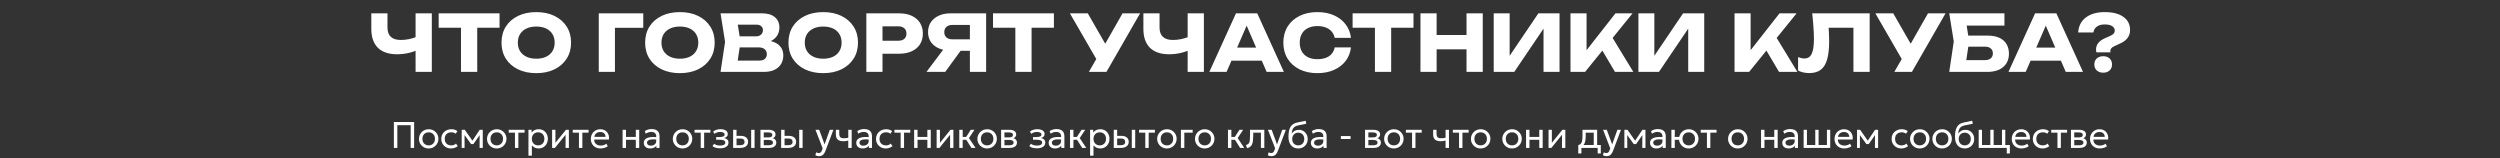 <?xml version="1.0" encoding="UTF-8"?> <svg xmlns="http://www.w3.org/2000/svg" width="1217" height="77" viewBox="0 0 1217 77" fill="none"><rect x="0" y="0" width="1217" height="77" fill="#333333" stroke="none"/><path d="M193.261 26.412C189.208 26.412 186.104 25.361 183.951 23.258C181.823 21.13 180.759 18.065 180.759 14.062V6.5H188.625V13.416C188.625 15.417 189.17 16.925 190.259 17.938C191.348 18.951 192.982 19.458 195.161 19.458C196.428 19.458 197.758 19.319 199.151 19.04C200.544 18.736 201.938 18.305 203.331 17.748L203.787 24.056C202.267 24.816 200.608 25.399 198.809 25.804C197.01 26.209 195.161 26.412 193.261 26.412ZM202.305 35V6.5H210.209V35H202.305ZM224.411 9.958H232.315V35H224.411V9.958ZM213.543 6.5H243.183V13.492H213.543V6.5ZM261.047 35.608C257.678 35.608 254.714 34.987 252.155 33.746C249.622 32.505 247.646 30.769 246.227 28.54C244.834 26.311 244.137 23.714 244.137 20.75C244.137 17.786 244.834 15.189 246.227 12.96C247.646 10.731 249.622 8.995 252.155 7.754C254.714 6.513 257.678 5.892 261.047 5.892C264.442 5.892 267.406 6.513 269.939 7.754C272.473 8.995 274.449 10.731 275.867 12.96C277.286 15.189 277.995 17.786 277.995 20.75C277.995 23.714 277.286 26.311 275.867 28.54C274.449 30.769 272.473 32.505 269.939 33.746C267.406 34.987 264.442 35.608 261.047 35.608ZM261.047 28.578C262.897 28.578 264.493 28.261 265.835 27.628C267.178 26.995 268.204 26.095 268.913 24.93C269.648 23.765 270.015 22.371 270.015 20.75C270.015 19.129 269.648 17.735 268.913 16.57C268.204 15.405 267.178 14.505 265.835 13.872C264.493 13.239 262.897 12.922 261.047 12.922C259.223 12.922 257.64 13.239 256.297 13.872C254.955 14.505 253.916 15.405 253.181 16.57C252.447 17.735 252.079 19.129 252.079 20.75C252.079 22.371 252.447 23.765 253.181 24.93C253.916 26.095 254.955 26.995 256.297 27.628C257.64 28.261 259.223 28.578 261.047 28.578ZM313.141 6.5V13.53H295.813L299.347 9.958V35H291.481V6.5H313.141ZM330.962 35.608C327.592 35.608 324.628 34.987 322.07 33.746C319.536 32.505 317.56 30.769 316.142 28.54C314.748 26.311 314.052 23.714 314.052 20.75C314.052 17.786 314.748 15.189 316.142 12.96C317.56 10.731 319.536 8.995 322.07 7.754C324.628 6.513 327.592 5.892 330.962 5.892C334.356 5.892 337.32 6.513 339.854 7.754C342.387 8.995 344.363 10.731 345.782 12.96C347.2 15.189 347.91 17.786 347.91 20.75C347.91 23.714 347.2 26.311 345.782 28.54C344.363 30.769 342.387 32.505 339.854 33.746C337.32 34.987 334.356 35.608 330.962 35.608ZM330.962 28.578C332.811 28.578 334.407 28.261 335.75 27.628C337.092 26.995 338.118 26.095 338.828 24.93C339.562 23.765 339.93 22.371 339.93 20.75C339.93 19.129 339.562 17.735 338.828 16.57C338.118 15.405 337.092 14.505 335.75 13.872C334.407 13.239 332.811 12.922 330.962 12.922C329.138 12.922 327.554 13.239 326.212 13.872C324.869 14.505 323.83 15.405 323.096 16.57C322.361 17.735 321.994 19.129 321.994 20.75C321.994 22.371 322.361 23.765 323.096 24.93C323.83 26.095 324.869 26.995 326.212 27.628C327.554 28.261 329.138 28.578 330.962 28.578ZM370.94 21.054L371.586 19.572C373.79 19.623 375.601 19.965 377.02 20.598C378.464 21.206 379.54 22.067 380.25 23.182C380.959 24.271 381.314 25.538 381.314 26.982C381.314 28.527 380.959 29.908 380.25 31.124C379.54 32.315 378.476 33.265 377.058 33.974C375.664 34.658 373.916 35 371.814 35H350.762L352.966 20.37L350.762 6.5H371.054C373.688 6.5 375.74 7.121 377.21 8.362C378.679 9.578 379.414 11.275 379.414 13.454C379.414 14.645 379.135 15.785 378.578 16.874C378.02 17.963 377.121 18.888 375.88 19.648C374.664 20.383 373.017 20.851 370.94 21.054ZM358.552 33.176L355.512 29.49H369.686C370.826 29.49 371.712 29.211 372.346 28.654C372.979 28.097 373.296 27.324 373.296 26.336C373.296 25.348 372.954 24.563 372.27 23.98C371.586 23.372 370.572 23.068 369.23 23.068H357.526V17.672H368.166C369.078 17.672 369.838 17.406 370.446 16.874C371.079 16.317 371.396 15.569 371.396 14.632C371.396 13.872 371.13 13.251 370.598 12.77C370.066 12.263 369.306 12.01 368.318 12.01H355.55L358.552 8.324L360.49 20.37L358.552 33.176ZM400.727 35.608C397.358 35.608 394.394 34.987 391.835 33.746C389.302 32.505 387.326 30.769 385.907 28.54C384.514 26.311 383.817 23.714 383.817 20.75C383.817 17.786 384.514 15.189 385.907 12.96C387.326 10.731 389.302 8.995 391.835 7.754C394.394 6.513 397.358 5.892 400.727 5.892C404.122 5.892 407.086 6.513 409.619 7.754C412.152 8.995 414.128 10.731 415.547 12.96C416.966 15.189 417.675 17.786 417.675 20.75C417.675 23.714 416.966 26.311 415.547 28.54C414.128 30.769 412.152 32.505 409.619 33.746C407.086 34.987 404.122 35.608 400.727 35.608ZM400.727 28.578C402.576 28.578 404.172 28.261 405.515 27.628C406.858 26.995 407.884 26.095 408.593 24.93C409.328 23.765 409.695 22.371 409.695 20.75C409.695 19.129 409.328 17.735 408.593 16.57C407.884 15.405 406.858 14.505 405.515 13.872C404.172 13.239 402.576 12.922 400.727 12.922C398.903 12.922 397.32 13.239 395.977 13.872C394.634 14.505 393.596 15.405 392.861 16.57C392.126 17.735 391.759 19.129 391.759 20.75C391.759 22.371 392.126 23.765 392.861 24.93C393.596 26.095 394.634 26.995 395.977 27.628C397.32 28.261 398.903 28.578 400.727 28.578ZM437.733 6.5C440.115 6.5 442.167 6.905 443.889 7.716C445.637 8.527 446.967 9.679 447.879 11.174C448.791 12.643 449.247 14.366 449.247 16.342C449.247 18.293 448.791 20.015 447.879 21.51C446.967 22.979 445.637 24.119 443.889 24.93C442.167 25.741 440.115 26.146 437.733 26.146H425.383V19.838H437.239C438.506 19.838 439.494 19.534 440.203 18.926C440.913 18.293 441.267 17.431 441.267 16.342C441.267 15.227 440.913 14.366 440.203 13.758C439.494 13.125 438.506 12.808 437.239 12.808H426.067L429.601 9.16V35H421.735V6.5H437.733ZM474.572 19.154V24.74H462.678L462.64 24.588C460.462 24.588 458.549 24.221 456.902 23.486C455.281 22.751 454.014 21.713 453.102 20.37C452.216 19.027 451.772 17.457 451.772 15.658C451.772 13.809 452.216 12.213 453.102 10.87C454.014 9.502 455.281 8.438 456.902 7.678C458.549 6.893 460.462 6.5 462.64 6.5H480.044V35H472.14V8.59L475.674 12.124H463.78C462.488 12.124 461.475 12.441 460.74 13.074C460.031 13.682 459.676 14.543 459.676 15.658C459.676 16.747 460.031 17.609 460.74 18.242C461.475 18.85 462.488 19.154 463.78 19.154H474.572ZM469.86 21.662L460.132 35H451.012L461.044 21.662H469.86ZM494.271 9.958H502.175V35H494.271V9.958ZM483.403 6.5H513.043V13.492H483.403V6.5ZM530.067 35L535.197 26.07H535.311L546.445 6.5H554.995L538.617 35H530.067ZM535.083 31.162L520.833 6.5H529.535L540.669 25.88L535.083 31.162ZM569.105 26.412C565.052 26.412 561.948 25.361 559.795 23.258C557.667 21.13 556.603 18.065 556.603 14.062V6.5H564.469V13.416C564.469 15.417 565.014 16.925 566.103 17.938C567.192 18.951 568.826 19.458 571.005 19.458C572.272 19.458 573.602 19.319 574.995 19.04C576.388 18.736 577.782 18.305 579.175 17.748L579.631 24.056C578.111 24.816 576.452 25.399 574.653 25.804C572.854 26.209 571.005 26.412 569.105 26.412ZM578.149 35V6.5H586.053V35H578.149ZM596.873 29.528V23.182H616.519V29.528H596.873ZM612.035 6.5L624.993 35H616.595L605.727 9.844H608.007L597.101 35H588.703L601.661 6.5H612.035ZM657.639 23.068C657.361 25.576 656.499 27.78 655.055 29.68C653.611 31.555 651.711 33.011 649.355 34.05C647.025 35.089 644.339 35.608 641.299 35.608C637.981 35.608 635.08 34.987 632.597 33.746C630.115 32.505 628.177 30.769 626.783 28.54C625.415 26.311 624.731 23.714 624.731 20.75C624.731 17.786 625.415 15.189 626.783 12.96C628.177 10.731 630.115 8.995 632.597 7.754C635.08 6.513 637.981 5.892 641.299 5.892C644.339 5.892 647.025 6.411 649.355 7.45C651.711 8.489 653.611 9.958 655.055 11.858C656.499 13.733 657.361 15.924 657.639 18.432H649.735C649.482 17.216 648.988 16.19 648.253 15.354C647.519 14.493 646.556 13.834 645.365 13.378C644.2 12.922 642.845 12.694 641.299 12.694C639.526 12.694 637.993 13.023 636.701 13.682C635.409 14.315 634.421 15.24 633.737 16.456C633.053 17.647 632.711 19.078 632.711 20.75C632.711 22.422 633.053 23.866 633.737 25.082C634.421 26.273 635.409 27.197 636.701 27.856C637.993 28.489 639.526 28.806 641.299 28.806C642.845 28.806 644.2 28.591 645.365 28.16C646.556 27.729 647.519 27.083 648.253 26.222C648.988 25.361 649.482 24.309 649.735 23.068H657.639ZM669.316 9.958H677.22V35H669.316V9.958ZM658.448 6.5H688.088V13.492H658.448V6.5ZM691.483 6.5H699.349V35H691.483V6.5ZM713.903 6.5H721.807V35H713.903V6.5ZM695.891 17.026H717.171V24.018H695.891V17.026ZM727.145 35V6.5H734.897V30.858L732.731 30.364L748.881 6.5H759.179V35H751.389V10.186L753.593 10.68L737.139 35H727.145ZM764.514 35V6.5H772.342V28.73L770.252 27.096L786.402 6.5H794.724L771.62 35H764.514ZM778.118 21.396L783.894 16.608L795.104 35H786.174L778.118 21.396ZM797.579 35V6.5H805.331V30.858L803.165 30.364L819.315 6.5H829.613V35H821.823V10.186L824.027 10.68L807.573 35H797.579ZM844.374 35V6.5H852.202V28.73L850.112 27.096L866.262 6.5H874.584L851.48 35H844.374ZM857.978 21.396L863.754 16.608L874.964 35H866.034L857.978 21.396ZM882.188 6.5H910.156V35H902.252V9.92L905.824 13.492H886.596L889.902 10.87C890.105 12.542 890.244 14.151 890.32 15.696C890.396 17.216 890.434 18.66 890.434 20.028C890.434 23.676 890.105 26.653 889.446 28.958C888.788 31.238 887.749 32.91 886.33 33.974C884.912 35.038 883.075 35.57 880.82 35.57C879.832 35.57 878.857 35.469 877.894 35.266C876.957 35.063 876.096 34.759 875.31 34.354V27.818C876.425 28.249 877.451 28.464 878.388 28.464C880.035 28.464 881.213 27.717 881.922 26.222C882.657 24.727 883.024 22.283 883.024 18.888C883.024 17.241 882.948 15.392 882.796 13.34C882.67 11.288 882.467 9.008 882.188 6.5ZM922.164 35L927.294 26.07H927.408L938.542 6.5H947.092L930.714 35H922.164ZM927.18 31.162L912.93 6.5H921.632L932.766 25.88L927.18 31.162ZM954.856 17.33H967.434C969.841 17.33 971.817 17.697 973.362 18.432C974.908 19.167 976.06 20.205 976.82 21.548C977.58 22.865 977.96 24.411 977.96 26.184C977.96 27.957 977.542 29.515 976.706 30.858C975.87 32.175 974.667 33.201 973.096 33.936C971.526 34.645 969.638 35 967.434 35H948.89L951.094 20.218L948.89 6.5H975.756V12.466H953.792L956.794 8.856L958.58 20.066L956.642 32.872L953.64 29.262H966.408C967.548 29.262 968.448 28.971 969.106 28.388C969.79 27.805 970.132 27.007 970.132 25.994C970.132 24.955 969.79 24.157 969.106 23.6C968.448 23.017 967.548 22.726 966.408 22.726H954.856V17.33ZM985.891 29.528V23.182H1005.54V29.528H985.891ZM1001.05 6.5L1014.01 35H1005.61L994.745 9.844H997.025L986.119 35H977.721L990.679 6.5H1001.05ZM1020.35 24.132C1020.35 22.967 1020.68 21.941 1021.34 21.054C1022 20.142 1023.08 19.344 1024.57 18.66L1027.54 17.33C1028.17 17.026 1028.65 16.684 1028.98 16.304C1029.31 15.899 1029.47 15.455 1029.47 14.974C1029.47 14.011 1029.06 13.264 1028.22 12.732C1027.38 12.175 1026.18 11.896 1024.61 11.896C1022.99 11.896 1021.7 12.251 1020.73 12.96C1019.8 13.644 1019.24 14.594 1019.06 15.81H1011.65C1011.85 12.694 1013.1 10.262 1015.38 8.514C1017.68 6.766 1020.76 5.892 1024.61 5.892C1028.49 5.892 1031.5 6.665 1033.65 8.21C1035.83 9.73 1036.92 11.883 1036.92 14.67C1036.92 16.038 1036.54 17.267 1035.78 18.356C1035.02 19.445 1033.87 20.345 1032.32 21.054L1029.09 22.574C1028.51 22.853 1028.07 23.169 1027.76 23.524C1027.46 23.879 1027.31 24.322 1027.31 24.854V25.462H1020.54C1020.47 25.209 1020.42 24.981 1020.39 24.778C1020.37 24.55 1020.35 24.335 1020.35 24.132ZM1023.85 35.38C1022.56 35.38 1021.51 35.013 1020.7 34.278C1019.91 33.543 1019.52 32.581 1019.52 31.39C1019.52 30.174 1019.91 29.199 1020.7 28.464C1021.51 27.729 1022.56 27.362 1023.85 27.362C1025.14 27.362 1026.18 27.729 1026.97 28.464C1027.75 29.199 1028.14 30.174 1028.14 31.39C1028.14 32.581 1027.75 33.543 1026.97 34.278C1026.18 35.013 1025.14 35.38 1023.85 35.38Z" fill="white"></path><path d="M191.736 72V59.4H201.6V72H199.908V60.957H193.428V72H191.736ZM208.68 72.27C207.768 72.27 206.955 72.057 206.241 71.631C205.527 71.205 204.966 70.638 204.558 69.93C204.15 69.222 203.946 68.442 203.946 67.59C203.946 66.96 204.063 66.363 204.297 65.799C204.531 65.235 204.861 64.737 205.287 64.305C205.713 63.867 206.214 63.525 206.79 63.279C207.366 63.033 207.996 62.91 208.68 62.91C209.598 62.91 210.414 63.123 211.128 63.549C211.842 63.975 212.403 64.542 212.811 65.25C213.219 65.958 213.423 66.738 213.423 67.59C213.423 68.22 213.306 68.817 213.072 69.381C212.838 69.945 212.508 70.443 212.082 70.875C211.656 71.307 211.155 71.649 210.579 71.901C210.003 72.147 209.37 72.27 208.68 72.27ZM208.68 70.776C209.274 70.776 209.799 70.647 210.255 70.389C210.717 70.125 211.08 69.756 211.344 69.282C211.608 68.802 211.74 68.238 211.74 67.59C211.74 66.936 211.608 66.372 211.344 65.898C211.086 65.418 210.726 65.049 210.264 64.791C209.802 64.533 209.274 64.404 208.68 64.404C208.086 64.404 207.558 64.533 207.096 64.791C206.64 65.049 206.28 65.418 206.016 65.898C205.758 66.372 205.629 66.936 205.629 67.59C205.629 68.238 205.758 68.802 206.016 69.282C206.28 69.756 206.643 70.125 207.105 70.389C207.567 70.647 208.092 70.776 208.68 70.776ZM219.588 72.27C218.658 72.27 217.833 72.066 217.113 71.658C216.393 71.25 215.829 70.695 215.421 69.993C215.013 69.285 214.809 68.484 214.809 67.59C214.809 66.912 214.929 66.288 215.169 65.718C215.415 65.148 215.76 64.653 216.204 64.233C216.648 63.813 217.167 63.489 217.761 63.261C218.361 63.027 219.015 62.91 219.723 62.91C220.299 62.91 220.83 62.985 221.316 63.135C221.802 63.285 222.252 63.516 222.666 63.828L221.82 65.106C221.55 64.872 221.235 64.698 220.875 64.584C220.515 64.464 220.134 64.404 219.732 64.404C219.072 64.404 218.499 64.53 218.013 64.782C217.533 65.028 217.161 65.388 216.897 65.862C216.633 66.336 216.501 66.906 216.501 67.572C216.501 68.574 216.789 69.36 217.365 69.93C217.947 70.494 218.733 70.776 219.723 70.776C220.179 70.776 220.605 70.695 221.001 70.533C221.397 70.365 221.721 70.149 221.973 69.885L222.828 71.145C222.366 71.493 221.859 71.769 221.307 71.973C220.755 72.171 220.182 72.27 219.588 72.27ZM224.75 72V63.18H226.199H226.253L230.339 68.994L229.619 69.012L233.525 63.18H235.01V72H233.471L233.489 65.205L233.795 65.34L230.447 70.146H229.322L225.839 65.322L226.136 65.187L226.154 72H224.75ZM241.815 72.27C240.903 72.27 240.09 72.057 239.376 71.631C238.662 71.205 238.101 70.638 237.693 69.93C237.285 69.222 237.081 68.442 237.081 67.59C237.081 66.96 237.198 66.363 237.432 65.799C237.666 65.235 237.996 64.737 238.422 64.305C238.848 63.867 239.349 63.525 239.925 63.279C240.501 63.033 241.131 62.91 241.815 62.91C242.733 62.91 243.549 63.123 244.263 63.549C244.977 63.975 245.538 64.542 245.946 65.25C246.354 65.958 246.558 66.738 246.558 67.59C246.558 68.22 246.441 68.817 246.207 69.381C245.973 69.945 245.643 70.443 245.217 70.875C244.791 71.307 244.29 71.649 243.714 71.901C243.138 72.147 242.505 72.27 241.815 72.27ZM241.815 70.776C242.409 70.776 242.934 70.647 243.39 70.389C243.852 70.125 244.215 69.756 244.479 69.282C244.743 68.802 244.875 68.238 244.875 67.59C244.875 66.936 244.743 66.372 244.479 65.898C244.221 65.418 243.861 65.049 243.399 64.791C242.937 64.533 242.409 64.404 241.815 64.404C241.221 64.404 240.693 64.533 240.231 64.791C239.775 65.049 239.415 65.418 239.151 65.898C238.893 66.372 238.764 66.936 238.764 67.59C238.764 68.238 238.893 68.802 239.151 69.282C239.415 69.756 239.778 70.125 240.24 70.389C240.702 70.647 241.227 70.776 241.815 70.776ZM250.682 72V64.584H247.658V63.18H255.371V64.584H252.338V72H250.682ZM257.252 75.78V63.18H258.773V64.503C259.139 64.035 259.598 63.654 260.15 63.36C260.708 63.06 261.41 62.91 262.256 62.91C263.132 62.91 263.903 63.117 264.569 63.531C265.235 63.939 265.754 64.497 266.126 65.205C266.504 65.913 266.693 66.708 266.693 67.59C266.693 68.232 266.585 68.838 266.369 69.408C266.159 69.972 265.856 70.47 265.46 70.902C265.064 71.328 264.593 71.664 264.047 71.91C263.507 72.15 262.904 72.27 262.238 72.27C261.494 72.27 260.843 72.132 260.285 71.856C259.733 71.574 259.271 71.205 258.899 70.749V75.78H257.252ZM261.959 70.776C262.553 70.776 263.078 70.647 263.534 70.389C263.996 70.125 264.356 69.756 264.614 69.282C264.878 68.802 265.01 68.238 265.01 67.59C265.01 66.936 264.878 66.372 264.614 65.898C264.356 65.418 263.996 65.049 263.534 64.791C263.078 64.533 262.553 64.404 261.959 64.404C261.365 64.404 260.837 64.533 260.375 64.791C259.919 65.049 259.559 65.418 259.295 65.898C259.031 66.372 258.899 66.936 258.899 67.59C258.899 68.238 259.031 68.802 259.295 69.282C259.559 69.756 259.919 70.125 260.375 70.389C260.837 70.647 261.365 70.776 261.959 70.776ZM268.766 72V63.18H270.377V69.516L275.507 63.18H276.929V72H275.318V65.592L270.143 72H268.766ZM281.83 72V64.584H278.806V63.18H286.519V64.584H283.486V72H281.83ZM292.37 72.27C291.434 72.27 290.609 72.075 289.895 71.685C289.181 71.295 288.623 70.752 288.221 70.056C287.819 69.354 287.618 68.538 287.618 67.608C287.618 66.936 287.732 66.312 287.96 65.736C288.194 65.16 288.518 64.662 288.932 64.242C289.352 63.822 289.841 63.495 290.399 63.261C290.963 63.027 291.575 62.91 292.235 62.91C292.949 62.91 293.585 63.036 294.143 63.288C294.707 63.54 295.172 63.894 295.538 64.35C295.91 64.8 296.177 65.331 296.339 65.943C296.501 66.549 296.534 67.209 296.438 67.923H289.256C289.238 68.511 289.358 69.027 289.616 69.471C289.874 69.909 290.246 70.251 290.732 70.497C291.224 70.743 291.806 70.866 292.478 70.866C292.97 70.866 293.45 70.788 293.918 70.632C294.386 70.476 294.8 70.245 295.16 69.939L295.862 71.172C295.574 71.406 295.232 71.607 294.836 71.775C294.446 71.937 294.038 72.06 293.612 72.144C293.186 72.228 292.772 72.27 292.37 72.27ZM289.346 66.636H294.782C294.758 65.892 294.527 65.313 294.089 64.899C293.651 64.479 293.024 64.269 292.208 64.269C291.416 64.269 290.762 64.479 290.246 64.899C289.73 65.313 289.43 65.892 289.346 66.636ZM303.078 72V63.18H304.734V66.654H309.513V63.18H311.169V72H309.513V68.058H304.734V72H303.078ZM316.469 72.27C315.845 72.27 315.302 72.156 314.84 71.928C314.378 71.7 314.021 71.379 313.769 70.965C313.517 70.545 313.391 70.05 313.391 69.48C313.391 69.012 313.511 68.586 313.751 68.202C313.991 67.812 314.369 67.491 314.885 67.239C315.401 66.981 316.07 66.81 316.892 66.726C317.714 66.636 318.707 66.651 319.871 66.771L319.916 67.986C319.016 67.866 318.251 67.821 317.621 67.851C316.991 67.875 316.481 67.959 316.091 68.103C315.701 68.241 315.413 68.427 315.227 68.661C315.047 68.889 314.957 69.147 314.957 69.435C314.957 69.897 315.122 70.26 315.452 70.524C315.788 70.782 316.247 70.911 316.829 70.911C317.327 70.911 317.771 70.821 318.161 70.641C318.557 70.455 318.869 70.2 319.097 69.876C319.331 69.546 319.448 69.165 319.448 68.733V66.267C319.448 65.853 319.355 65.493 319.169 65.187C318.989 64.881 318.722 64.644 318.368 64.476C318.014 64.308 317.579 64.224 317.063 64.224C316.601 64.224 316.142 64.293 315.686 64.431C315.23 64.569 314.792 64.794 314.372 65.106L313.868 63.828C314.414 63.456 314.978 63.195 315.56 63.045C316.142 62.895 316.7 62.82 317.234 62.82C318.044 62.82 318.734 62.949 319.304 63.207C319.874 63.459 320.309 63.84 320.609 64.35C320.909 64.86 321.059 65.496 321.059 66.258V72H319.538V70.92C319.232 71.358 318.809 71.694 318.269 71.928C317.729 72.156 317.129 72.27 316.469 72.27ZM332.254 72.27C331.342 72.27 330.529 72.057 329.815 71.631C329.101 71.205 328.54 70.638 328.132 69.93C327.724 69.222 327.52 68.442 327.52 67.59C327.52 66.96 327.637 66.363 327.871 65.799C328.105 65.235 328.435 64.737 328.861 64.305C329.287 63.867 329.788 63.525 330.364 63.279C330.94 63.033 331.57 62.91 332.254 62.91C333.172 62.91 333.988 63.123 334.702 63.549C335.416 63.975 335.977 64.542 336.385 65.25C336.793 65.958 336.997 66.738 336.997 67.59C336.997 68.22 336.88 68.817 336.646 69.381C336.412 69.945 336.082 70.443 335.656 70.875C335.23 71.307 334.729 71.649 334.153 71.901C333.577 72.147 332.944 72.27 332.254 72.27ZM332.254 70.776C332.848 70.776 333.373 70.647 333.829 70.389C334.291 70.125 334.654 69.756 334.918 69.282C335.182 68.802 335.314 68.238 335.314 67.59C335.314 66.936 335.182 66.372 334.918 65.898C334.66 65.418 334.3 65.049 333.838 64.791C333.376 64.533 332.848 64.404 332.254 64.404C331.66 64.404 331.132 64.533 330.67 64.791C330.214 65.049 329.854 65.418 329.59 65.898C329.332 66.372 329.203 66.936 329.203 67.59C329.203 68.238 329.332 68.802 329.59 69.282C329.854 69.756 330.217 70.125 330.679 70.389C331.141 70.647 331.666 70.776 332.254 70.776ZM341.121 72V64.584H338.097V63.18H345.81V64.584H342.777V72H341.121ZM350.608 72.198C350.116 72.198 349.645 72.162 349.195 72.09C348.745 72.024 348.319 71.913 347.917 71.757C347.521 71.601 347.161 71.397 346.837 71.145L347.611 69.975C348.001 70.293 348.454 70.521 348.97 70.659C349.492 70.797 350.02 70.866 350.554 70.866C351.322 70.866 351.931 70.752 352.381 70.524C352.837 70.29 353.065 69.9 353.065 69.354C353.065 68.886 352.825 68.547 352.345 68.337C351.865 68.127 351.169 68.022 350.257 68.022H348.628V66.717H350.221C351.013 66.717 351.631 66.621 352.075 66.429C352.525 66.237 352.75 65.913 352.75 65.457C352.75 65.193 352.657 64.971 352.471 64.791C352.291 64.611 352.036 64.476 351.706 64.386C351.382 64.29 351.001 64.242 350.563 64.242C350.041 64.242 349.54 64.317 349.06 64.467C348.586 64.617 348.169 64.851 347.809 65.169L347.152 64.026C347.584 63.666 348.115 63.387 348.745 63.189C349.381 62.985 350.029 62.883 350.689 62.883C351.427 62.883 352.063 62.976 352.597 63.162C353.137 63.348 353.554 63.618 353.848 63.972C354.142 64.326 354.289 64.752 354.289 65.25C354.289 65.718 354.139 66.12 353.839 66.456C353.539 66.786 353.104 67.026 352.534 67.176C353.218 67.326 353.74 67.593 354.1 67.977C354.46 68.355 354.64 68.826 354.64 69.39C354.64 69.984 354.472 70.491 354.136 70.911C353.8 71.331 353.329 71.652 352.723 71.874C352.123 72.09 351.418 72.198 350.608 72.198ZM356.885 72V63.18H358.541V70.686H360.305C361.019 70.686 361.553 70.554 361.907 70.29C362.267 70.02 362.447 69.615 362.447 69.075C362.447 68.547 362.279 68.142 361.943 67.86C361.613 67.578 361.121 67.437 360.467 67.437H358.28V66.132H360.584C361.7 66.132 362.576 66.387 363.212 66.897C363.854 67.401 364.175 68.127 364.175 69.075C364.175 69.693 364.019 70.221 363.707 70.659C363.395 71.091 362.96 71.424 362.402 71.658C361.844 71.886 361.193 72 360.449 72H356.885ZM365.669 72V63.18H367.325V72H365.669ZM370.192 72V63.18H374.242C375.226 63.18 376.018 63.372 376.618 63.756C377.224 64.14 377.527 64.71 377.527 65.466C377.527 65.802 377.449 66.105 377.293 66.375C377.137 66.645 376.915 66.876 376.627 67.068C376.339 67.254 376 67.392 375.61 67.482L375.583 67.122C376.333 67.242 376.906 67.506 377.302 67.914C377.704 68.316 377.905 68.82 377.905 69.426C377.905 69.96 377.764 70.419 377.482 70.803C377.206 71.187 376.81 71.484 376.294 71.694C375.778 71.898 375.163 72 374.449 72H370.192ZM371.803 70.713H374.224C374.872 70.713 375.373 70.605 375.727 70.389C376.087 70.173 376.267 69.849 376.267 69.417C376.267 68.985 376.09 68.664 375.736 68.454C375.382 68.238 374.878 68.13 374.224 68.13H371.551V66.879H374.017C374.629 66.879 375.103 66.786 375.439 66.6C375.775 66.414 375.943 66.105 375.943 65.673C375.943 65.247 375.775 64.941 375.439 64.755C375.109 64.563 374.635 64.467 374.017 64.467H371.803V70.713ZM380.264 72V63.18H381.92V70.686H383.684C384.398 70.686 384.932 70.554 385.286 70.29C385.646 70.02 385.826 69.615 385.826 69.075C385.826 68.547 385.658 68.142 385.322 67.86C384.992 67.578 384.5 67.437 383.846 67.437H381.659V66.132H383.963C385.079 66.132 385.955 66.387 386.591 66.897C387.233 67.401 387.554 68.127 387.554 69.075C387.554 69.693 387.398 70.221 387.086 70.659C386.774 71.091 386.339 71.424 385.781 71.658C385.223 71.886 384.572 72 383.828 72H380.264ZM389.048 72V63.18H390.704V72H389.048ZM398.629 76.041C398.341 76.041 398.056 76.005 397.774 75.933C397.492 75.867 397.207 75.747 396.919 75.573L397.306 74.142C397.492 74.262 397.693 74.352 397.909 74.412C398.125 74.472 398.317 74.502 398.485 74.502C398.929 74.502 399.274 74.394 399.52 74.178C399.766 73.962 399.964 73.632 400.114 73.188L400.465 72.18L396.973 63.18H398.791L401.401 70.29L403.948 63.18H405.703L401.842 73.404C401.578 74.1 401.284 74.637 400.96 75.015C400.642 75.399 400.291 75.666 399.907 75.816C399.523 75.966 399.097 76.041 398.629 76.041ZM412.941 72V68.418C412.509 68.532 412.101 68.616 411.717 68.67C411.333 68.724 410.925 68.751 410.493 68.751C409.683 68.751 409.011 68.631 408.477 68.391C407.943 68.145 407.544 67.779 407.28 67.293C407.022 66.807 406.893 66.204 406.893 65.484V63.18H408.549V65.241C408.549 65.913 408.714 66.423 409.044 66.771C409.374 67.119 409.938 67.293 410.736 67.293C411.192 67.293 411.594 67.272 411.942 67.23C412.29 67.188 412.623 67.134 412.941 67.068V63.18H414.597V72H412.941ZM419.898 72.27C419.274 72.27 418.731 72.156 418.269 71.928C417.807 71.7 417.45 71.379 417.198 70.965C416.946 70.545 416.82 70.05 416.82 69.48C416.82 69.012 416.94 68.586 417.18 68.202C417.42 67.812 417.798 67.491 418.314 67.239C418.83 66.981 419.499 66.81 420.321 66.726C421.143 66.636 422.136 66.651 423.3 66.771L423.345 67.986C422.445 67.866 421.68 67.821 421.05 67.851C420.42 67.875 419.91 67.959 419.52 68.103C419.13 68.241 418.842 68.427 418.656 68.661C418.476 68.889 418.386 69.147 418.386 69.435C418.386 69.897 418.551 70.26 418.881 70.524C419.217 70.782 419.676 70.911 420.258 70.911C420.756 70.911 421.2 70.821 421.59 70.641C421.986 70.455 422.298 70.2 422.526 69.876C422.76 69.546 422.877 69.165 422.877 68.733V66.267C422.877 65.853 422.784 65.493 422.598 65.187C422.418 64.881 422.151 64.644 421.797 64.476C421.443 64.308 421.008 64.224 420.492 64.224C420.03 64.224 419.571 64.293 419.115 64.431C418.659 64.569 418.221 64.794 417.801 65.106L417.297 63.828C417.843 63.456 418.407 63.195 418.989 63.045C419.571 62.895 420.129 62.82 420.663 62.82C421.473 62.82 422.163 62.949 422.733 63.207C423.303 63.459 423.738 63.84 424.038 64.35C424.338 64.86 424.488 65.496 424.488 66.258V72H422.967V70.92C422.661 71.358 422.238 71.694 421.698 71.928C421.158 72.156 420.558 72.27 419.898 72.27ZM431.229 72.27C430.299 72.27 429.474 72.066 428.754 71.658C428.034 71.25 427.47 70.695 427.062 69.993C426.654 69.285 426.45 68.484 426.45 67.59C426.45 66.912 426.57 66.288 426.81 65.718C427.056 65.148 427.401 64.653 427.845 64.233C428.289 63.813 428.808 63.489 429.402 63.261C430.002 63.027 430.656 62.91 431.364 62.91C431.94 62.91 432.471 62.985 432.957 63.135C433.443 63.285 433.893 63.516 434.307 63.828L433.461 65.106C433.191 64.872 432.876 64.698 432.516 64.584C432.156 64.464 431.775 64.404 431.373 64.404C430.713 64.404 430.14 64.53 429.654 64.782C429.174 65.028 428.802 65.388 428.538 65.862C428.274 66.336 428.142 66.906 428.142 67.572C428.142 68.574 428.43 69.36 429.006 69.93C429.588 70.494 430.374 70.776 431.364 70.776C431.82 70.776 432.246 70.695 432.642 70.533C433.038 70.365 433.362 70.149 433.614 69.885L434.469 71.145C434.007 71.493 433.5 71.769 432.948 71.973C432.396 72.171 431.823 72.27 431.229 72.27ZM438.434 72V64.584H435.41V63.18H443.123V64.584H440.09V72H438.434ZM445.004 72V63.18H446.66V66.654H451.439V63.18H453.095V72H451.439V68.058H446.66V72H445.004ZM455.955 72V63.18H457.566V69.516L462.696 63.18H464.118V72H462.507V65.592L457.332 72H455.955ZM472.89 72L469.911 67.293L472.584 63.18H474.366L471.702 67.212L474.888 72H472.89ZM466.977 72V63.18H468.633V66.654H471.27V68.058H468.633V72H466.977ZM480.526 72.27C479.614 72.27 478.801 72.057 478.087 71.631C477.373 71.205 476.812 70.638 476.404 69.93C475.996 69.222 475.792 68.442 475.792 67.59C475.792 66.96 475.909 66.363 476.143 65.799C476.377 65.235 476.707 64.737 477.133 64.305C477.559 63.867 478.06 63.525 478.636 63.279C479.212 63.033 479.842 62.91 480.526 62.91C481.444 62.91 482.26 63.123 482.974 63.549C483.688 63.975 484.249 64.542 484.657 65.25C485.065 65.958 485.269 66.738 485.269 67.59C485.269 68.22 485.152 68.817 484.918 69.381C484.684 69.945 484.354 70.443 483.928 70.875C483.502 71.307 483.001 71.649 482.425 71.901C481.849 72.147 481.216 72.27 480.526 72.27ZM480.526 70.776C481.12 70.776 481.645 70.647 482.101 70.389C482.563 70.125 482.926 69.756 483.19 69.282C483.454 68.802 483.586 68.238 483.586 67.59C483.586 66.936 483.454 66.372 483.19 65.898C482.932 65.418 482.572 65.049 482.11 64.791C481.648 64.533 481.12 64.404 480.526 64.404C479.932 64.404 479.404 64.533 478.942 64.791C478.486 65.049 478.126 65.418 477.862 65.898C477.604 66.372 477.475 66.936 477.475 67.59C477.475 68.238 477.604 68.802 477.862 69.282C478.126 69.756 478.489 70.125 478.951 70.389C479.413 70.647 479.938 70.776 480.526 70.776ZM487.35 72V63.18H491.4C492.384 63.18 493.176 63.372 493.776 63.756C494.382 64.14 494.685 64.71 494.685 65.466C494.685 65.802 494.607 66.105 494.451 66.375C494.295 66.645 494.073 66.876 493.785 67.068C493.497 67.254 493.158 67.392 492.768 67.482L492.741 67.122C493.491 67.242 494.064 67.506 494.46 67.914C494.862 68.316 495.063 68.82 495.063 69.426C495.063 69.96 494.922 70.419 494.64 70.803C494.364 71.187 493.968 71.484 493.452 71.694C492.936 71.898 492.321 72 491.607 72H487.35ZM488.961 70.713H491.382C492.03 70.713 492.531 70.605 492.885 70.389C493.245 70.173 493.425 69.849 493.425 69.417C493.425 68.985 493.248 68.664 492.894 68.454C492.54 68.238 492.036 68.13 491.382 68.13H488.709V66.879H491.175C491.787 66.879 492.261 66.786 492.597 66.6C492.933 66.414 493.101 66.105 493.101 65.673C493.101 65.247 492.933 64.941 492.597 64.755C492.267 64.563 491.793 64.467 491.175 64.467H488.961V70.713ZM504.838 72.198C504.346 72.198 503.875 72.162 503.425 72.09C502.975 72.024 502.549 71.913 502.147 71.757C501.751 71.601 501.391 71.397 501.067 71.145L501.841 69.975C502.231 70.293 502.684 70.521 503.2 70.659C503.722 70.797 504.25 70.866 504.784 70.866C505.552 70.866 506.161 70.752 506.611 70.524C507.067 70.29 507.295 69.9 507.295 69.354C507.295 68.886 507.055 68.547 506.575 68.337C506.095 68.127 505.399 68.022 504.487 68.022H502.858V66.717H504.451C505.243 66.717 505.861 66.621 506.305 66.429C506.755 66.237 506.98 65.913 506.98 65.457C506.98 65.193 506.887 64.971 506.701 64.791C506.521 64.611 506.266 64.476 505.936 64.386C505.612 64.29 505.231 64.242 504.793 64.242C504.271 64.242 503.77 64.317 503.29 64.467C502.816 64.617 502.399 64.851 502.039 65.169L501.382 64.026C501.814 63.666 502.345 63.387 502.975 63.189C503.611 62.985 504.259 62.883 504.919 62.883C505.657 62.883 506.293 62.976 506.827 63.162C507.367 63.348 507.784 63.618 508.078 63.972C508.372 64.326 508.519 64.752 508.519 65.25C508.519 65.718 508.369 66.12 508.069 66.456C507.769 66.786 507.334 67.026 506.764 67.176C507.448 67.326 507.97 67.593 508.33 67.977C508.69 68.355 508.87 68.826 508.87 69.39C508.87 69.984 508.702 70.491 508.366 70.911C508.03 71.331 507.559 71.652 506.953 71.874C506.353 72.09 505.648 72.198 504.838 72.198ZM513.555 72.27C512.931 72.27 512.388 72.156 511.926 71.928C511.464 71.7 511.107 71.379 510.855 70.965C510.603 70.545 510.477 70.05 510.477 69.48C510.477 69.012 510.597 68.586 510.837 68.202C511.077 67.812 511.455 67.491 511.971 67.239C512.487 66.981 513.156 66.81 513.978 66.726C514.8 66.636 515.793 66.651 516.957 66.771L517.002 67.986C516.102 67.866 515.337 67.821 514.707 67.851C514.077 67.875 513.567 67.959 513.177 68.103C512.787 68.241 512.499 68.427 512.313 68.661C512.133 68.889 512.043 69.147 512.043 69.435C512.043 69.897 512.208 70.26 512.538 70.524C512.874 70.782 513.333 70.911 513.915 70.911C514.413 70.911 514.857 70.821 515.247 70.641C515.643 70.455 515.955 70.2 516.183 69.876C516.417 69.546 516.534 69.165 516.534 68.733V66.267C516.534 65.853 516.441 65.493 516.255 65.187C516.075 64.881 515.808 64.644 515.454 64.476C515.1 64.308 514.665 64.224 514.149 64.224C513.687 64.224 513.228 64.293 512.772 64.431C512.316 64.569 511.878 64.794 511.458 65.106L510.954 63.828C511.5 63.456 512.064 63.195 512.646 63.045C513.228 62.895 513.786 62.82 514.32 62.82C515.13 62.82 515.82 62.949 516.39 63.207C516.96 63.459 517.395 63.84 517.695 64.35C517.995 64.86 518.145 65.496 518.145 66.258V72H516.624V70.92C516.318 71.358 515.895 71.694 515.355 71.928C514.815 72.156 514.215 72.27 513.555 72.27ZM526.802 72L523.823 67.293L526.496 63.18H528.278L525.614 67.212L528.8 72H526.802ZM520.889 72V63.18H522.545V66.654H525.182V68.058H522.545V72H520.889ZM530.662 75.78V63.18H532.183V64.503C532.549 64.035 533.008 63.654 533.56 63.36C534.118 63.06 534.82 62.91 535.666 62.91C536.542 62.91 537.313 63.117 537.979 63.531C538.645 63.939 539.164 64.497 539.536 65.205C539.914 65.913 540.103 66.708 540.103 67.59C540.103 68.232 539.995 68.838 539.779 69.408C539.569 69.972 539.266 70.47 538.87 70.902C538.474 71.328 538.003 71.664 537.457 71.91C536.917 72.15 536.314 72.27 535.648 72.27C534.904 72.27 534.253 72.132 533.695 71.856C533.143 71.574 532.681 71.205 532.309 70.749V75.78H530.662ZM535.369 70.776C535.963 70.776 536.488 70.647 536.944 70.389C537.406 70.125 537.766 69.756 538.024 69.282C538.288 68.802 538.42 68.238 538.42 67.59C538.42 66.936 538.288 66.372 538.024 65.898C537.766 65.418 537.406 65.049 536.944 64.791C536.488 64.533 535.963 64.404 535.369 64.404C534.775 64.404 534.247 64.533 533.785 64.791C533.329 65.049 532.969 65.418 532.705 65.898C532.441 66.372 532.309 66.936 532.309 67.59C532.309 68.238 532.441 68.802 532.705 69.282C532.969 69.756 533.329 70.125 533.785 70.389C534.247 70.647 534.775 70.776 535.369 70.776ZM542.176 72V63.18H543.832V70.686H545.596C546.31 70.686 546.844 70.554 547.198 70.29C547.558 70.02 547.738 69.615 547.738 69.075C547.738 68.547 547.57 68.142 547.234 67.86C546.904 67.578 546.412 67.437 545.758 67.437H543.571V66.132H545.875C546.991 66.132 547.867 66.387 548.503 66.897C549.145 67.401 549.466 68.127 549.466 69.075C549.466 69.693 549.31 70.221 548.998 70.659C548.686 71.091 548.251 71.424 547.693 71.658C547.135 71.886 546.484 72 545.74 72H542.176ZM550.96 72V63.18H552.616V72H550.96ZM557.526 72V64.584H554.502V63.18H562.215V64.584H559.182V72H557.526ZM568.047 72.27C567.135 72.27 566.322 72.057 565.608 71.631C564.894 71.205 564.333 70.638 563.925 69.93C563.517 69.222 563.313 68.442 563.313 67.59C563.313 66.96 563.43 66.363 563.664 65.799C563.898 65.235 564.228 64.737 564.654 64.305C565.08 63.867 565.581 63.525 566.157 63.279C566.733 63.033 567.363 62.91 568.047 62.91C568.965 62.91 569.781 63.123 570.495 63.549C571.209 63.975 571.77 64.542 572.178 65.25C572.586 65.958 572.79 66.738 572.79 67.59C572.79 68.22 572.673 68.817 572.439 69.381C572.205 69.945 571.875 70.443 571.449 70.875C571.023 71.307 570.522 71.649 569.946 71.901C569.37 72.147 568.737 72.27 568.047 72.27ZM568.047 70.776C568.641 70.776 569.166 70.647 569.622 70.389C570.084 70.125 570.447 69.756 570.711 69.282C570.975 68.802 571.107 68.238 571.107 67.59C571.107 66.936 570.975 66.372 570.711 65.898C570.453 65.418 570.093 65.049 569.631 64.791C569.169 64.533 568.641 64.404 568.047 64.404C567.453 64.404 566.925 64.533 566.463 64.791C566.007 65.049 565.647 65.418 565.383 65.898C565.125 66.372 564.996 66.936 564.996 67.59C564.996 68.238 565.125 68.802 565.383 69.282C565.647 69.756 566.01 70.125 566.472 70.389C566.934 70.647 567.459 70.776 568.047 70.776ZM574.871 72V63.18H580.586V64.584H576.527V72H574.871ZM586.451 72.27C585.539 72.27 584.726 72.057 584.012 71.631C583.298 71.205 582.737 70.638 582.329 69.93C581.921 69.222 581.717 68.442 581.717 67.59C581.717 66.96 581.834 66.363 582.068 65.799C582.302 65.235 582.632 64.737 583.058 64.305C583.484 63.867 583.985 63.525 584.561 63.279C585.137 63.033 585.767 62.91 586.451 62.91C587.369 62.91 588.185 63.123 588.899 63.549C589.613 63.975 590.174 64.542 590.582 65.25C590.99 65.958 591.194 66.738 591.194 67.59C591.194 68.22 591.077 68.817 590.843 69.381C590.609 69.945 590.279 70.443 589.853 70.875C589.427 71.307 588.926 71.649 588.35 71.901C587.774 72.147 587.141 72.27 586.451 72.27ZM586.451 70.776C587.045 70.776 587.57 70.647 588.026 70.389C588.488 70.125 588.851 69.756 589.115 69.282C589.379 68.802 589.511 68.238 589.511 67.59C589.511 66.936 589.379 66.372 589.115 65.898C588.857 65.418 588.497 65.049 588.035 64.791C587.573 64.533 587.045 64.404 586.451 64.404C585.857 64.404 585.329 64.533 584.867 64.791C584.411 65.049 584.051 65.418 583.787 65.898C583.529 66.372 583.4 66.936 583.4 67.59C583.4 68.238 583.529 68.802 583.787 69.282C584.051 69.756 584.414 70.125 584.876 70.389C585.338 70.647 585.863 70.776 586.451 70.776ZM603.689 72L600.71 67.293L603.383 63.18H605.165L602.501 67.212L605.687 72H603.689ZM597.776 72V63.18H599.432V66.654H602.069V68.058H599.432V72H597.776ZM607.117 72.135L606.505 70.614C607.123 70.458 607.573 70.209 607.855 69.867C608.137 69.519 608.317 69.03 608.395 68.4C608.473 67.77 608.512 66.951 608.512 65.943V63.18H615.469V72H613.813V64.584H610.078V65.943C610.078 66.903 610.036 67.737 609.952 68.445C609.874 69.147 609.727 69.741 609.511 70.227C609.301 70.713 609.001 71.112 608.611 71.424C608.227 71.73 607.729 71.967 607.117 72.135ZM618.883 76.041C618.595 76.041 618.31 76.005 618.028 75.933C617.746 75.867 617.461 75.747 617.173 75.573L617.56 74.142C617.746 74.262 617.947 74.352 618.163 74.412C618.379 74.472 618.571 74.502 618.739 74.502C619.183 74.502 619.528 74.394 619.774 74.178C620.02 73.962 620.218 73.632 620.368 73.188L620.719 72.18L617.227 63.18H619.045L621.655 70.29L624.202 63.18H625.957L622.096 73.404C621.832 74.1 621.538 74.637 621.214 75.015C620.896 75.399 620.545 75.666 620.161 75.816C619.777 75.966 619.351 76.041 618.883 76.041ZM632.03 72.27C631.286 72.27 630.617 72.144 630.023 71.892C629.429 71.64 628.922 71.271 628.502 70.785C628.088 70.299 627.77 69.705 627.548 69.003C627.332 68.301 627.224 67.5 627.224 66.6C627.224 65.616 627.296 64.731 627.44 63.945C627.584 63.159 627.818 62.478 628.142 61.902C628.466 61.32 628.892 60.843 629.42 60.471C629.954 60.093 630.608 59.823 631.382 59.661L635.603 58.77L635.891 60.246L631.787 61.083C631.055 61.245 630.482 61.503 630.068 61.857C629.654 62.205 629.351 62.646 629.159 63.18C628.967 63.714 628.841 64.338 628.781 65.052C629.159 64.494 629.639 64.047 630.221 63.711C630.809 63.369 631.499 63.198 632.291 63.198C633.143 63.198 633.89 63.402 634.532 63.81C635.18 64.212 635.687 64.752 636.053 65.43C636.419 66.102 636.602 66.846 636.602 67.662C636.602 68.292 636.494 68.886 636.278 69.444C636.062 70.002 635.75 70.494 635.342 70.92C634.934 71.34 634.451 71.67 633.893 71.91C633.335 72.15 632.714 72.27 632.03 72.27ZM631.985 70.776C632.549 70.776 633.053 70.65 633.497 70.398C633.941 70.14 634.289 69.78 634.541 69.318C634.793 68.856 634.919 68.31 634.919 67.68C634.919 67.044 634.793 66.495 634.541 66.033C634.289 65.571 633.941 65.214 633.497 64.962C633.059 64.71 632.555 64.584 631.985 64.584C631.415 64.584 630.908 64.71 630.464 64.962C630.02 65.214 629.672 65.571 629.42 66.033C629.168 66.495 629.042 67.044 629.042 67.68C629.042 68.31 629.168 68.856 629.42 69.318C629.672 69.78 630.02 70.14 630.464 70.398C630.908 70.65 631.415 70.776 631.985 70.776ZM641.207 72.27C640.583 72.27 640.04 72.156 639.578 71.928C639.116 71.7 638.759 71.379 638.507 70.965C638.255 70.545 638.129 70.05 638.129 69.48C638.129 69.012 638.249 68.586 638.489 68.202C638.729 67.812 639.107 67.491 639.623 67.239C640.139 66.981 640.808 66.81 641.63 66.726C642.452 66.636 643.445 66.651 644.609 66.771L644.654 67.986C643.754 67.866 642.989 67.821 642.359 67.851C641.729 67.875 641.219 67.959 640.829 68.103C640.439 68.241 640.151 68.427 639.965 68.661C639.785 68.889 639.695 69.147 639.695 69.435C639.695 69.897 639.86 70.26 640.19 70.524C640.526 70.782 640.985 70.911 641.567 70.911C642.065 70.911 642.509 70.821 642.899 70.641C643.295 70.455 643.607 70.2 643.835 69.876C644.069 69.546 644.186 69.165 644.186 68.733V66.267C644.186 65.853 644.093 65.493 643.907 65.187C643.727 64.881 643.46 64.644 643.106 64.476C642.752 64.308 642.317 64.224 641.801 64.224C641.339 64.224 640.88 64.293 640.424 64.431C639.968 64.569 639.53 64.794 639.11 65.106L638.606 63.828C639.152 63.456 639.716 63.195 640.298 63.045C640.88 62.895 641.438 62.82 641.972 62.82C642.782 62.82 643.472 62.949 644.042 63.207C644.612 63.459 645.047 63.84 645.347 64.35C645.647 64.86 645.797 65.496 645.797 66.258V72H644.276V70.92C643.97 71.358 643.547 71.694 643.007 71.928C642.467 72.156 641.867 72.27 641.207 72.27ZM652.735 67.662V66.222H657.451V67.662H652.735ZM664.502 72V63.18H668.552C669.536 63.18 670.328 63.372 670.928 63.756C671.534 64.14 671.837 64.71 671.837 65.466C671.837 65.802 671.759 66.105 671.603 66.375C671.447 66.645 671.225 66.876 670.937 67.068C670.649 67.254 670.31 67.392 669.92 67.482L669.893 67.122C670.643 67.242 671.216 67.506 671.612 67.914C672.014 68.316 672.215 68.82 672.215 69.426C672.215 69.96 672.074 70.419 671.792 70.803C671.516 71.187 671.12 71.484 670.604 71.694C670.088 71.898 669.473 72 668.759 72H664.502ZM666.113 70.713H668.534C669.182 70.713 669.683 70.605 670.037 70.389C670.397 70.173 670.577 69.849 670.577 69.417C670.577 68.985 670.4 68.664 670.046 68.454C669.692 68.238 669.188 68.13 668.534 68.13H665.861V66.879H668.327C668.939 66.879 669.413 66.786 669.749 66.6C670.085 66.414 670.253 66.105 670.253 65.673C670.253 65.247 670.085 64.941 669.749 64.755C669.419 64.563 668.945 64.467 668.327 64.467H666.113V70.713ZM678.526 72.27C677.614 72.27 676.801 72.057 676.087 71.631C675.373 71.205 674.812 70.638 674.404 69.93C673.996 69.222 673.792 68.442 673.792 67.59C673.792 66.96 673.909 66.363 674.143 65.799C674.377 65.235 674.707 64.737 675.133 64.305C675.559 63.867 676.06 63.525 676.636 63.279C677.212 63.033 677.842 62.91 678.526 62.91C679.444 62.91 680.26 63.123 680.974 63.549C681.688 63.975 682.249 64.542 682.657 65.25C683.065 65.958 683.269 66.738 683.269 67.59C683.269 68.22 683.152 68.817 682.918 69.381C682.684 69.945 682.354 70.443 681.928 70.875C681.502 71.307 681.001 71.649 680.425 71.901C679.849 72.147 679.216 72.27 678.526 72.27ZM678.526 70.776C679.12 70.776 679.645 70.647 680.101 70.389C680.563 70.125 680.926 69.756 681.19 69.282C681.454 68.802 681.586 68.238 681.586 67.59C681.586 66.936 681.454 66.372 681.19 65.898C680.932 65.418 680.572 65.049 680.11 64.791C679.648 64.533 679.12 64.404 678.526 64.404C677.932 64.404 677.404 64.533 676.942 64.791C676.486 65.049 676.126 65.418 675.862 65.898C675.604 66.372 675.475 66.936 675.475 67.59C675.475 68.238 675.604 68.802 675.862 69.282C676.126 69.756 676.489 70.125 676.951 70.389C677.413 70.647 677.938 70.776 678.526 70.776ZM687.393 72V64.584H684.369V63.18H692.082V64.584H689.049V72H687.393ZM703.701 72V68.418C703.269 68.532 702.861 68.616 702.477 68.67C702.093 68.724 701.685 68.751 701.253 68.751C700.443 68.751 699.771 68.631 699.237 68.391C698.703 68.145 698.304 67.779 698.04 67.293C697.782 66.807 697.653 66.204 697.653 65.484V63.18H699.309V65.241C699.309 65.913 699.474 66.423 699.804 66.771C700.134 67.119 700.698 67.293 701.496 67.293C701.952 67.293 702.354 67.272 702.702 67.23C703.05 67.188 703.383 67.134 703.701 67.068V63.18H705.357V72H703.701ZM710.262 72V64.584H707.238V63.18H714.951V64.584H711.918V72H710.262ZM720.783 72.27C719.871 72.27 719.058 72.057 718.344 71.631C717.63 71.205 717.069 70.638 716.661 69.93C716.253 69.222 716.049 68.442 716.049 67.59C716.049 66.96 716.166 66.363 716.4 65.799C716.634 65.235 716.964 64.737 717.39 64.305C717.816 63.867 718.317 63.525 718.893 63.279C719.469 63.033 720.099 62.91 720.783 62.91C721.701 62.91 722.517 63.123 723.231 63.549C723.945 63.975 724.506 64.542 724.914 65.25C725.322 65.958 725.526 66.738 725.526 67.59C725.526 68.22 725.409 68.817 725.175 69.381C724.941 69.945 724.611 70.443 724.185 70.875C723.759 71.307 723.258 71.649 722.682 71.901C722.106 72.147 721.473 72.27 720.783 72.27ZM720.783 70.776C721.377 70.776 721.902 70.647 722.358 70.389C722.82 70.125 723.183 69.756 723.447 69.282C723.711 68.802 723.843 68.238 723.843 67.59C723.843 66.936 723.711 66.372 723.447 65.898C723.189 65.418 722.829 65.049 722.367 64.791C721.905 64.533 721.377 64.404 720.783 64.404C720.189 64.404 719.661 64.533 719.199 64.791C718.743 65.049 718.383 65.418 718.119 65.898C717.861 66.372 717.732 66.936 717.732 67.59C717.732 68.238 717.861 68.802 718.119 69.282C718.383 69.756 718.746 70.125 719.208 70.389C719.67 70.647 720.195 70.776 720.783 70.776ZM736.059 72.27C735.147 72.27 734.334 72.057 733.62 71.631C732.906 71.205 732.345 70.638 731.937 69.93C731.529 69.222 731.325 68.442 731.325 67.59C731.325 66.96 731.442 66.363 731.676 65.799C731.91 65.235 732.24 64.737 732.666 64.305C733.092 63.867 733.593 63.525 734.169 63.279C734.745 63.033 735.375 62.91 736.059 62.91C736.977 62.91 737.793 63.123 738.507 63.549C739.221 63.975 739.782 64.542 740.19 65.25C740.598 65.958 740.802 66.738 740.802 67.59C740.802 68.22 740.685 68.817 740.451 69.381C740.217 69.945 739.887 70.443 739.461 70.875C739.035 71.307 738.534 71.649 737.958 71.901C737.382 72.147 736.749 72.27 736.059 72.27ZM736.059 70.776C736.653 70.776 737.178 70.647 737.634 70.389C738.096 70.125 738.459 69.756 738.723 69.282C738.987 68.802 739.119 68.238 739.119 67.59C739.119 66.936 738.987 66.372 738.723 65.898C738.465 65.418 738.105 65.049 737.643 64.791C737.181 64.533 736.653 64.404 736.059 64.404C735.465 64.404 734.937 64.533 734.475 64.791C734.019 65.049 733.659 65.418 733.395 65.898C733.137 66.372 733.008 66.936 733.008 67.59C733.008 68.238 733.137 68.802 733.395 69.282C733.659 69.756 734.022 70.125 734.484 70.389C734.946 70.647 735.471 70.776 736.059 70.776ZM742.883 72V63.18H744.539V66.654H749.318V63.18H750.974V72H749.318V68.058H744.539V72H742.883ZM753.834 72V63.18H755.445V69.516L760.575 63.18H761.997V72H760.386V65.592L755.211 72H753.834ZM775.836 72V64.584H771.921V65.943C771.921 66.789 771.876 67.542 771.786 68.202C771.696 68.856 771.537 69.423 771.309 69.903C771.081 70.377 770.76 70.767 770.346 71.073C769.938 71.379 769.413 71.604 768.771 71.748L768.303 70.659C768.885 70.509 769.32 70.248 769.608 69.876C769.902 69.498 770.1 68.988 770.202 68.346C770.304 67.698 770.355 66.897 770.355 65.943V63.18H777.492V72H775.836ZM768.303 74.7V70.659L769.428 70.776L769.68 70.596H779.274V74.7H777.753V72H769.824V74.7H768.303ZM782.025 76.041C781.737 76.041 781.452 76.005 781.17 75.933C780.888 75.867 780.603 75.747 780.315 75.573L780.702 74.142C780.888 74.262 781.089 74.352 781.305 74.412C781.521 74.472 781.713 74.502 781.881 74.502C782.325 74.502 782.67 74.394 782.916 74.178C783.162 73.962 783.36 73.632 783.51 73.188L783.861 72.18L780.369 63.18H782.187L784.797 70.29L787.344 63.18H789.099L785.238 73.404C784.974 74.1 784.68 74.637 784.356 75.015C784.038 75.399 783.687 75.666 783.303 75.816C782.919 75.966 782.493 76.041 782.025 76.041ZM790.748 72V63.18H792.197H792.251L796.337 68.994L795.617 69.012L799.523 63.18H801.008V72H799.469L799.487 65.205L799.793 65.34L796.445 70.146H795.32L791.837 65.322L792.134 65.187L792.152 72H790.748ZM806.301 72.27C805.677 72.27 805.134 72.156 804.672 71.928C804.21 71.7 803.853 71.379 803.601 70.965C803.349 70.545 803.223 70.05 803.223 69.48C803.223 69.012 803.343 68.586 803.583 68.202C803.823 67.812 804.201 67.491 804.717 67.239C805.233 66.981 805.902 66.81 806.724 66.726C807.546 66.636 808.539 66.651 809.703 66.771L809.748 67.986C808.848 67.866 808.083 67.821 807.453 67.851C806.823 67.875 806.313 67.959 805.923 68.103C805.533 68.241 805.245 68.427 805.059 68.661C804.879 68.889 804.789 69.147 804.789 69.435C804.789 69.897 804.954 70.26 805.284 70.524C805.62 70.782 806.079 70.911 806.661 70.911C807.159 70.911 807.603 70.821 807.993 70.641C808.389 70.455 808.701 70.2 808.929 69.876C809.163 69.546 809.28 69.165 809.28 68.733V66.267C809.28 65.853 809.187 65.493 809.001 65.187C808.821 64.881 808.554 64.644 808.2 64.476C807.846 64.308 807.411 64.224 806.895 64.224C806.433 64.224 805.974 64.293 805.518 64.431C805.062 64.569 804.624 64.794 804.204 65.106L803.7 63.828C804.246 63.456 804.81 63.195 805.392 63.045C805.974 62.895 806.532 62.82 807.066 62.82C807.876 62.82 808.566 62.949 809.136 63.207C809.706 63.459 810.141 63.84 810.441 64.35C810.741 64.86 810.891 65.496 810.891 66.258V72H809.37V70.92C809.064 71.358 808.641 71.694 808.101 71.928C807.561 72.156 806.961 72.27 806.301 72.27ZM813.635 72V63.18H815.291L815.273 66.654H818.315V68.058H815.273L815.291 72H813.635ZM822.077 72.27C821.165 72.27 820.352 72.057 819.638 71.631C818.924 71.205 818.363 70.638 817.955 69.93C817.547 69.222 817.343 68.442 817.343 67.59C817.343 66.96 817.46 66.363 817.694 65.799C817.928 65.235 818.258 64.737 818.684 64.305C819.11 63.867 819.611 63.525 820.187 63.279C820.763 63.033 821.393 62.91 822.077 62.91C822.995 62.91 823.811 63.123 824.525 63.549C825.239 63.975 825.8 64.542 826.208 65.25C826.616 65.958 826.82 66.738 826.82 67.59C826.82 68.22 826.703 68.817 826.469 69.381C826.235 69.945 825.905 70.443 825.479 70.875C825.053 71.307 824.552 71.649 823.976 71.901C823.4 72.147 822.767 72.27 822.077 72.27ZM822.077 70.776C822.671 70.776 823.196 70.647 823.652 70.389C824.114 70.125 824.477 69.756 824.741 69.282C825.005 68.802 825.137 68.238 825.137 67.59C825.137 66.936 825.005 66.372 824.741 65.898C824.477 65.418 824.114 65.049 823.652 64.791C823.196 64.533 822.671 64.404 822.077 64.404C821.483 64.404 820.955 64.533 820.493 64.791C820.037 65.049 819.677 65.418 819.413 65.898C819.155 66.372 819.026 66.936 819.026 67.59C819.026 68.238 819.155 68.802 819.413 69.282C819.677 69.756 820.04 70.125 820.502 70.389C820.964 70.647 821.489 70.776 822.077 70.776ZM830.936 72V64.584H827.912V63.18H835.625V64.584H832.592V72H830.936ZM845.957 72.27C845.045 72.27 844.232 72.057 843.518 71.631C842.804 71.205 842.243 70.638 841.835 69.93C841.427 69.222 841.223 68.442 841.223 67.59C841.223 66.96 841.34 66.363 841.574 65.799C841.808 65.235 842.138 64.737 842.564 64.305C842.99 63.867 843.491 63.525 844.067 63.279C844.643 63.033 845.273 62.91 845.957 62.91C846.875 62.91 847.691 63.123 848.405 63.549C849.119 63.975 849.68 64.542 850.088 65.25C850.496 65.958 850.7 66.738 850.7 67.59C850.7 68.22 850.583 68.817 850.349 69.381C850.115 69.945 849.785 70.443 849.359 70.875C848.933 71.307 848.432 71.649 847.856 71.901C847.28 72.147 846.647 72.27 845.957 72.27ZM845.957 70.776C846.551 70.776 847.076 70.647 847.532 70.389C847.994 70.125 848.357 69.756 848.621 69.282C848.885 68.802 849.017 68.238 849.017 67.59C849.017 66.936 848.885 66.372 848.621 65.898C848.363 65.418 848.003 65.049 847.541 64.791C847.079 64.533 846.551 64.404 845.957 64.404C845.363 64.404 844.835 64.533 844.373 64.791C843.917 65.049 843.557 65.418 843.293 65.898C843.035 66.372 842.906 66.936 842.906 67.59C842.906 68.238 843.035 68.802 843.293 69.282C843.557 69.756 843.92 70.125 844.382 70.389C844.844 70.647 845.369 70.776 845.957 70.776ZM857.282 72V63.18H858.938V66.654H863.717V63.18H865.373V72H863.717V68.058H858.938V72H857.282ZM870.672 72.27C870.048 72.27 869.505 72.156 869.043 71.928C868.581 71.7 868.224 71.379 867.972 70.965C867.72 70.545 867.594 70.05 867.594 69.48C867.594 69.012 867.714 68.586 867.954 68.202C868.194 67.812 868.572 67.491 869.088 67.239C869.604 66.981 870.273 66.81 871.095 66.726C871.917 66.636 872.91 66.651 874.074 66.771L874.119 67.986C873.219 67.866 872.454 67.821 871.824 67.851C871.194 67.875 870.684 67.959 870.294 68.103C869.904 68.241 869.616 68.427 869.43 68.661C869.25 68.889 869.16 69.147 869.16 69.435C869.16 69.897 869.325 70.26 869.655 70.524C869.991 70.782 870.45 70.911 871.032 70.911C871.53 70.911 871.974 70.821 872.364 70.641C872.76 70.455 873.072 70.2 873.3 69.876C873.534 69.546 873.651 69.165 873.651 68.733V66.267C873.651 65.853 873.558 65.493 873.372 65.187C873.192 64.881 872.925 64.644 872.571 64.476C872.217 64.308 871.782 64.224 871.266 64.224C870.804 64.224 870.345 64.293 869.889 64.431C869.433 64.569 868.995 64.794 868.575 65.106L868.071 63.828C868.617 63.456 869.181 63.195 869.763 63.045C870.345 62.895 870.903 62.82 871.437 62.82C872.247 62.82 872.937 62.949 873.507 63.207C874.077 63.459 874.512 63.84 874.812 64.35C875.112 64.86 875.262 65.496 875.262 66.258V72H873.741V70.92C873.435 71.358 873.012 71.694 872.472 71.928C871.932 72.156 871.332 72.27 870.672 72.27ZM878.006 72V63.18H879.617V70.596H883.676V63.18H885.287V70.596H889.346V63.18H890.957V72H878.006ZM897.796 72.27C896.86 72.27 896.035 72.075 895.321 71.685C894.607 71.295 894.049 70.752 893.647 70.056C893.245 69.354 893.044 68.538 893.044 67.608C893.044 66.936 893.158 66.312 893.386 65.736C893.62 65.16 893.944 64.662 894.358 64.242C894.778 63.822 895.267 63.495 895.825 63.261C896.389 63.027 897.001 62.91 897.661 62.91C898.375 62.91 899.011 63.036 899.569 63.288C900.133 63.54 900.598 63.894 900.964 64.35C901.336 64.8 901.603 65.331 901.765 65.943C901.927 66.549 901.96 67.209 901.864 67.923H894.682C894.664 68.511 894.784 69.027 895.042 69.471C895.3 69.909 895.672 70.251 896.158 70.497C896.65 70.743 897.232 70.866 897.904 70.866C898.396 70.866 898.876 70.788 899.344 70.632C899.812 70.476 900.226 70.245 900.586 69.939L901.288 71.172C901 71.406 900.658 71.607 900.262 71.775C899.872 71.937 899.464 72.06 899.038 72.144C898.612 72.228 898.198 72.27 897.796 72.27ZM894.772 66.636H900.208C900.184 65.892 899.953 65.313 899.515 64.899C899.077 64.479 898.45 64.269 897.634 64.269C896.842 64.269 896.188 64.479 895.672 64.899C895.156 65.313 894.856 65.892 894.772 66.636ZM904.004 72V63.18H905.453H905.507L909.593 68.994L908.873 69.012L912.779 63.18H914.264V72H912.725L912.743 65.205L913.049 65.34L909.701 70.146H908.576L905.093 65.322L905.39 65.187L905.408 72H904.004ZM925.614 72.27C924.684 72.27 923.859 72.066 923.139 71.658C922.419 71.25 921.855 70.695 921.447 69.993C921.039 69.285 920.835 68.484 920.835 67.59C920.835 66.912 920.955 66.288 921.195 65.718C921.441 65.148 921.786 64.653 922.23 64.233C922.674 63.813 923.193 63.489 923.787 63.261C924.387 63.027 925.041 62.91 925.749 62.91C926.325 62.91 926.856 62.985 927.342 63.135C927.828 63.285 928.278 63.516 928.692 63.828L927.846 65.106C927.576 64.872 927.261 64.698 926.901 64.584C926.541 64.464 926.16 64.404 925.758 64.404C925.098 64.404 924.525 64.53 924.039 64.782C923.559 65.028 923.187 65.388 922.923 65.862C922.659 66.336 922.527 66.906 922.527 67.572C922.527 68.574 922.815 69.36 923.391 69.93C923.973 70.494 924.759 70.776 925.749 70.776C926.205 70.776 926.631 70.695 927.027 70.533C927.423 70.365 927.747 70.149 927.999 69.885L928.854 71.145C928.392 71.493 927.885 71.769 927.333 71.973C926.781 72.171 926.208 72.27 925.614 72.27ZM934.551 72.27C933.639 72.27 932.826 72.057 932.112 71.631C931.398 71.205 930.837 70.638 930.429 69.93C930.021 69.222 929.817 68.442 929.817 67.59C929.817 66.96 929.934 66.363 930.168 65.799C930.402 65.235 930.732 64.737 931.158 64.305C931.584 63.867 932.085 63.525 932.661 63.279C933.237 63.033 933.867 62.91 934.551 62.91C935.469 62.91 936.285 63.123 936.999 63.549C937.713 63.975 938.274 64.542 938.682 65.25C939.09 65.958 939.294 66.738 939.294 67.59C939.294 68.22 939.177 68.817 938.943 69.381C938.709 69.945 938.379 70.443 937.953 70.875C937.527 71.307 937.026 71.649 936.45 71.901C935.874 72.147 935.241 72.27 934.551 72.27ZM934.551 70.776C935.145 70.776 935.67 70.647 936.126 70.389C936.588 70.125 936.951 69.756 937.215 69.282C937.479 68.802 937.611 68.238 937.611 67.59C937.611 66.936 937.479 66.372 937.215 65.898C936.957 65.418 936.597 65.049 936.135 64.791C935.673 64.533 935.145 64.404 934.551 64.404C933.957 64.404 933.429 64.533 932.967 64.791C932.511 65.049 932.151 65.418 931.887 65.898C931.629 66.372 931.5 66.936 931.5 67.59C931.5 68.238 931.629 68.802 931.887 69.282C932.151 69.756 932.514 70.125 932.976 70.389C933.438 70.647 933.963 70.776 934.551 70.776ZM945.414 72.27C944.502 72.27 943.689 72.057 942.975 71.631C942.261 71.205 941.7 70.638 941.292 69.93C940.884 69.222 940.68 68.442 940.68 67.59C940.68 66.96 940.797 66.363 941.031 65.799C941.265 65.235 941.595 64.737 942.021 64.305C942.447 63.867 942.948 63.525 943.524 63.279C944.1 63.033 944.73 62.91 945.414 62.91C946.332 62.91 947.148 63.123 947.862 63.549C948.576 63.975 949.137 64.542 949.545 65.25C949.953 65.958 950.157 66.738 950.157 67.59C950.157 68.22 950.04 68.817 949.806 69.381C949.572 69.945 949.242 70.443 948.816 70.875C948.39 71.307 947.889 71.649 947.313 71.901C946.737 72.147 946.104 72.27 945.414 72.27ZM945.414 70.776C946.008 70.776 946.533 70.647 946.989 70.389C947.451 70.125 947.814 69.756 948.078 69.282C948.342 68.802 948.474 68.238 948.474 67.59C948.474 66.936 948.342 66.372 948.078 65.898C947.82 65.418 947.46 65.049 946.998 64.791C946.536 64.533 946.008 64.404 945.414 64.404C944.82 64.404 944.292 64.533 943.83 64.791C943.374 65.049 943.014 65.418 942.75 65.898C942.492 66.372 942.363 66.936 942.363 67.59C942.363 68.238 942.492 68.802 942.75 69.282C943.014 69.756 943.377 70.125 943.839 70.389C944.301 70.647 944.826 70.776 945.414 70.776ZM956.487 72.27C955.743 72.27 955.074 72.144 954.48 71.892C953.886 71.64 953.379 71.271 952.959 70.785C952.545 70.299 952.227 69.705 952.005 69.003C951.789 68.301 951.681 67.5 951.681 66.6C951.681 65.616 951.753 64.731 951.897 63.945C952.041 63.159 952.275 62.478 952.599 61.902C952.923 61.32 953.349 60.843 953.877 60.471C954.411 60.093 955.065 59.823 955.839 59.661L960.06 58.77L960.348 60.246L956.244 61.083C955.512 61.245 954.939 61.503 954.525 61.857C954.111 62.205 953.808 62.646 953.616 63.18C953.424 63.714 953.298 64.338 953.238 65.052C953.616 64.494 954.096 64.047 954.678 63.711C955.266 63.369 955.956 63.198 956.748 63.198C957.6 63.198 958.347 63.402 958.989 63.81C959.637 64.212 960.144 64.752 960.51 65.43C960.876 66.102 961.059 66.846 961.059 67.662C961.059 68.292 960.951 68.886 960.735 69.444C960.519 70.002 960.207 70.494 959.799 70.92C959.391 71.34 958.908 71.67 958.35 71.91C957.792 72.15 957.171 72.27 956.487 72.27ZM956.442 70.776C957.006 70.776 957.51 70.65 957.954 70.398C958.398 70.14 958.746 69.78 958.998 69.318C959.25 68.856 959.376 68.31 959.376 67.68C959.376 67.044 959.25 66.495 958.998 66.033C958.746 65.571 958.398 65.214 957.954 64.962C957.516 64.71 957.012 64.584 956.442 64.584C955.872 64.584 955.365 64.71 954.921 64.962C954.477 65.214 954.129 65.571 953.877 66.033C953.625 66.495 953.499 67.044 953.499 67.68C953.499 68.31 953.625 68.856 953.877 69.318C954.129 69.78 954.477 70.14 954.921 70.398C955.365 70.65 955.872 70.776 956.442 70.776ZM976.887 74.7V72H975.276V70.596H978.408V74.7H976.887ZM963.225 72V63.18H964.836V70.596H968.895V63.18H970.506V70.596H974.565V63.18H976.176V72H963.225ZM984.069 72.27C983.133 72.27 982.308 72.075 981.594 71.685C980.88 71.295 980.322 70.752 979.92 70.056C979.518 69.354 979.317 68.538 979.317 67.608C979.317 66.936 979.431 66.312 979.659 65.736C979.893 65.16 980.217 64.662 980.631 64.242C981.051 63.822 981.54 63.495 982.098 63.261C982.662 63.027 983.274 62.91 983.934 62.91C984.648 62.91 985.284 63.036 985.842 63.288C986.406 63.54 986.871 63.894 987.237 64.35C987.609 64.8 987.876 65.331 988.038 65.943C988.2 66.549 988.233 67.209 988.137 67.923H980.955C980.937 68.511 981.057 69.027 981.315 69.471C981.573 69.909 981.945 70.251 982.431 70.497C982.923 70.743 983.505 70.866 984.177 70.866C984.669 70.866 985.149 70.788 985.617 70.632C986.085 70.476 986.499 70.245 986.859 69.939L987.561 71.172C987.273 71.406 986.931 71.607 986.535 71.775C986.145 71.937 985.737 72.06 985.311 72.144C984.885 72.228 984.471 72.27 984.069 72.27ZM981.045 66.636H986.481C986.457 65.892 986.226 65.313 985.788 64.899C985.35 64.479 984.723 64.269 983.907 64.269C983.115 64.269 982.461 64.479 981.945 64.899C981.429 65.313 981.129 65.892 981.045 66.636ZM994.362 72.27C993.432 72.27 992.607 72.066 991.887 71.658C991.167 71.25 990.603 70.695 990.195 69.993C989.787 69.285 989.583 68.484 989.583 67.59C989.583 66.912 989.703 66.288 989.943 65.718C990.189 65.148 990.534 64.653 990.978 64.233C991.422 63.813 991.941 63.489 992.535 63.261C993.135 63.027 993.789 62.91 994.497 62.91C995.073 62.91 995.604 62.985 996.09 63.135C996.576 63.285 997.026 63.516 997.44 63.828L996.594 65.106C996.324 64.872 996.009 64.698 995.649 64.584C995.289 64.464 994.908 64.404 994.506 64.404C993.846 64.404 993.273 64.53 992.787 64.782C992.307 65.028 991.935 65.388 991.671 65.862C991.407 66.336 991.275 66.906 991.275 67.572C991.275 68.574 991.563 69.36 992.139 69.93C992.721 70.494 993.507 70.776 994.497 70.776C994.953 70.776 995.379 70.695 995.775 70.533C996.171 70.365 996.495 70.149 996.747 69.885L997.602 71.145C997.14 71.493 996.633 71.769 996.081 71.973C995.529 72.171 994.956 72.27 994.362 72.27ZM1001.57 72V64.584H998.543V63.18H1006.26V64.584H1003.22V72H1001.57ZM1008.14 72V63.18H1012.19C1013.17 63.18 1013.96 63.372 1014.56 63.756C1015.17 64.14 1015.47 64.71 1015.47 65.466C1015.47 65.802 1015.39 66.105 1015.24 66.375C1015.08 66.645 1014.86 66.876 1014.57 67.068C1014.28 67.254 1013.95 67.392 1013.56 67.482L1013.53 67.122C1014.28 67.242 1014.85 67.506 1015.25 67.914C1015.65 68.316 1015.85 68.82 1015.85 69.426C1015.85 69.96 1015.71 70.419 1015.43 70.803C1015.15 71.187 1014.76 71.484 1014.24 71.694C1013.72 71.898 1013.11 72 1012.39 72H1008.14ZM1009.75 70.713H1012.17C1012.82 70.713 1013.32 70.605 1013.67 70.389C1014.03 70.173 1014.21 69.849 1014.21 69.417C1014.21 68.985 1014.04 68.664 1013.68 68.454C1013.33 68.238 1012.82 68.13 1012.17 68.13H1009.5V66.879H1011.96C1012.57 66.879 1013.05 66.786 1013.38 66.6C1013.72 66.414 1013.89 66.105 1013.89 65.673C1013.89 65.247 1013.72 64.941 1013.38 64.755C1013.05 64.563 1012.58 64.467 1011.96 64.467H1009.75V70.713ZM1022.18 72.27C1021.24 72.27 1020.42 72.075 1019.7 71.685C1018.99 71.295 1018.43 70.752 1018.03 70.056C1017.63 69.354 1017.43 68.538 1017.43 67.608C1017.43 66.936 1017.54 66.312 1017.77 65.736C1018 65.16 1018.33 64.662 1018.74 64.242C1019.16 63.822 1019.65 63.495 1020.21 63.261C1020.77 63.027 1021.38 62.91 1022.04 62.91C1022.76 62.91 1023.39 63.036 1023.95 63.288C1024.52 63.54 1024.98 63.894 1025.35 64.35C1025.72 64.8 1025.99 65.331 1026.15 65.943C1026.31 66.549 1026.34 67.209 1026.25 67.923H1019.06C1019.05 68.511 1019.17 69.027 1019.42 69.471C1019.68 69.909 1020.05 70.251 1020.54 70.497C1021.03 70.743 1021.61 70.866 1022.29 70.866C1022.78 70.866 1023.26 70.788 1023.73 70.632C1024.19 70.476 1024.61 70.245 1024.97 69.939L1025.67 71.172C1025.38 71.406 1025.04 71.607 1024.64 71.775C1024.25 71.937 1023.85 72.06 1023.42 72.144C1022.99 72.228 1022.58 72.27 1022.18 72.27ZM1019.15 66.636H1024.59C1024.57 65.892 1024.34 65.313 1023.9 64.899C1023.46 64.479 1022.83 64.269 1022.02 64.269C1021.22 64.269 1020.57 64.479 1020.05 64.899C1019.54 65.313 1019.24 65.892 1019.15 66.636Z" fill="white"></path></svg> 